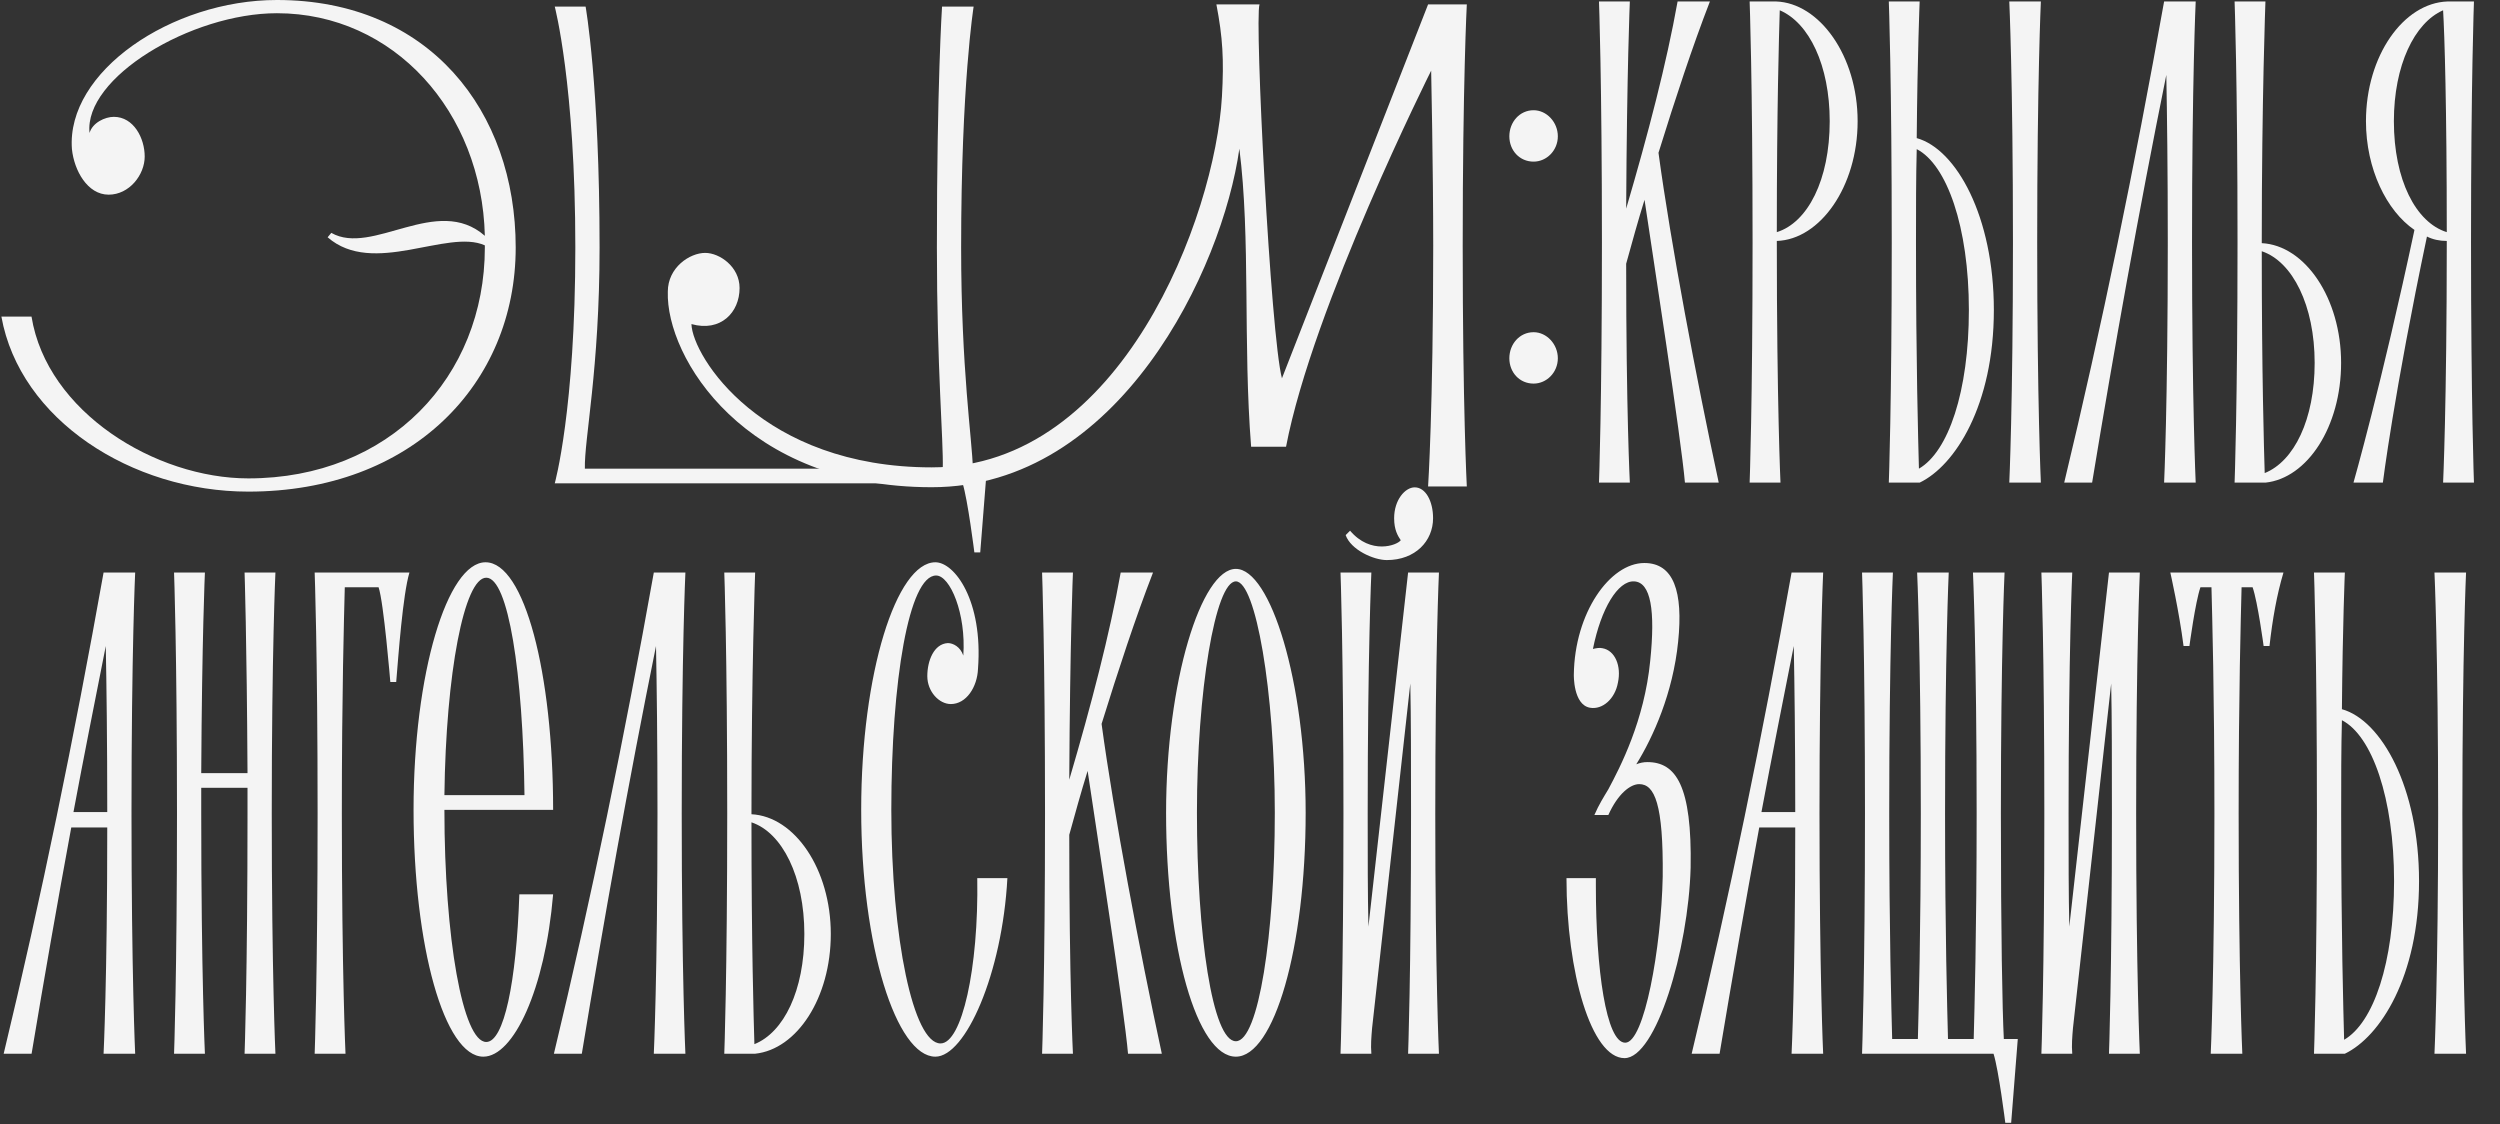 <?xml version="1.0" encoding="UTF-8"?> <svg xmlns="http://www.w3.org/2000/svg" width="567" height="255" viewBox="0 0 567 255" fill="none"><rect x="0" y="0" width="567" height="255" fill="#333333" stroke="none"/><path d="M382.143 109.461C381.31 99.631 374.812 57.646 372.98 45.318C371.48 50.149 370.147 54.981 368.815 59.812C368.815 93.467 369.648 109.461 369.648 109.461H362.65C362.65 109.461 363.317 91.801 363.317 54.981C363.317 17.994 362.65 0.334 362.65 0.334H369.648C369.648 0.334 368.981 15.662 368.815 47.317C373.813 30.323 377.978 14.329 380.477 0.334H387.808C383.809 10.663 379.977 22.326 376.145 34.655C378.978 55.48 384.642 85.47 389.807 109.461H382.143ZM421.309 27.491C421.309 42.319 412.812 54.314 402.982 54.648C402.982 54.814 402.982 54.814 402.982 54.981C402.982 91.801 403.815 109.461 403.815 109.461H396.817C396.817 109.461 397.484 91.801 397.484 54.981C397.484 17.994 396.817 0.334 396.817 0.334H402.815C412.645 0.667 421.309 12.663 421.309 27.491ZM414.978 27.491C414.978 14.829 410.313 5.165 403.648 2.333C403.482 7.831 402.982 24.492 402.982 52.648C409.979 50.482 414.978 40.819 414.978 27.491ZM434.713 31.323C443.709 33.822 452.206 49.15 452.206 70.308C452.206 91.967 443.376 105.629 435.379 109.461H428.382C428.382 109.461 429.048 91.801 429.048 54.981C429.048 17.994 428.382 0.334 428.382 0.334H435.379C435.379 0.334 434.879 12.163 434.713 31.323ZM435.212 106.295C441.877 102.463 446.542 88.802 446.542 70.308C446.542 51.482 441.543 37.32 434.713 33.822C434.546 40.153 434.546 47.317 434.546 54.981C434.546 82.804 435.046 99.631 435.212 106.295ZM462.869 0.334C462.869 0.334 462.036 17.994 462.036 54.981C462.036 91.801 462.869 109.461 462.869 109.461H455.705C455.705 109.461 456.538 91.801 456.538 54.981C456.538 17.994 455.705 0.334 455.705 0.334H462.869ZM497.984 0.334C497.984 0.334 497.151 17.994 497.151 54.981C497.151 91.801 497.984 109.461 497.984 109.461H490.82C490.82 109.461 491.653 91.801 491.653 54.981C491.653 38.487 491.486 25.991 491.32 16.994C484.989 48.316 479.491 79.139 474.492 109.461H468.161C476.658 74.14 484.156 37.654 490.82 0.334H497.984ZM530.962 82.304C530.962 96.799 523.298 108.461 513.801 109.461H506.804C506.804 109.461 507.47 91.801 507.47 54.981C507.47 17.994 506.804 0.334 506.804 0.334H513.801C513.801 0.334 512.968 22.326 512.968 54.981V55.147C522.798 55.647 530.962 67.643 530.962 82.304ZM513.634 107.295C520.299 104.629 524.964 95.133 524.964 82.304C524.964 69.309 519.966 59.312 512.968 56.98C512.968 84.97 513.468 101.63 513.634 107.295ZM561.093 0.334C561.093 0.334 560.426 17.994 560.426 54.981C560.426 91.801 561.093 109.461 561.093 109.461H554.095C554.095 109.461 554.928 91.801 554.928 54.981C554.928 54.814 554.928 54.814 554.928 54.648C553.262 54.648 551.763 54.314 550.43 53.648C542.932 89.302 540.433 109.461 540.433 109.461H533.769C533.769 109.461 540.1 87.302 547.597 52.148C541.266 47.817 536.601 38.32 536.601 27.491C536.601 12.663 545.098 0.667 555.095 0.334H561.093ZM542.932 27.491C542.932 40.819 547.931 50.482 554.928 52.648C554.928 24.492 554.428 7.831 554.095 2.333C547.597 5.165 542.932 14.829 542.932 27.491Z" fill="#F4F4F4"></path><path d="M30.656 129.857C30.656 129.857 29.823 147.518 29.823 184.504C29.823 221.324 30.656 238.984 30.656 238.984H23.491C23.491 238.984 24.325 222.324 24.325 187.67H16.161C12.995 204.83 9.996 221.991 7.164 238.984H0.833C9.33 203.664 16.827 167.177 23.491 129.857H30.656ZM23.991 146.518C21.492 159.18 18.993 171.675 16.661 184.171H24.325C24.325 168.01 24.158 155.348 23.991 146.518ZM62.467 129.857C62.467 129.857 61.634 147.518 61.634 184.504C61.634 221.324 62.467 238.984 62.467 238.984H55.469C55.469 238.984 56.136 221.324 56.136 184.504C56.136 182.505 56.136 180.506 56.136 178.673H45.64C45.64 180.506 45.64 182.505 45.64 184.504C45.64 221.324 46.473 238.984 46.473 238.984H39.475C39.475 238.984 40.142 221.324 40.142 184.504C40.142 147.518 39.475 129.857 39.475 129.857H46.473C46.473 129.857 45.806 144.685 45.64 175.341H56.136C55.969 144.685 55.469 129.857 55.469 129.857H62.467ZM71.365 129.857H92.857C91.358 134.855 90.358 148.684 89.858 154.682H88.525C88.525 154.682 87.026 136.521 85.859 133.189H78.196C78.029 140.02 77.529 156.847 77.529 184.504C77.529 221.324 78.362 238.984 78.362 238.984H71.365C71.365 238.984 72.031 221.324 72.031 184.504C72.031 147.518 71.365 129.857 71.365 129.857ZM110.288 236.319C114.287 236.319 117.119 222.824 117.785 202.831H125.449C123.617 224.49 116.453 239.651 109.622 239.651C100.792 239.651 93.794 214.66 93.794 183.671C93.794 152.682 101.458 127.525 110.122 127.525C118.952 127.525 125.449 152.682 125.449 183.671H100.792C100.792 212.661 104.957 236.319 110.288 236.319ZM110.288 131.023C105.29 131.023 101.125 152.682 100.792 180.339H118.952C118.618 152.682 115.286 131.023 110.288 131.023ZM155.448 129.857C155.448 129.857 154.615 147.518 154.615 184.504C154.615 221.324 155.448 238.984 155.448 238.984H148.284C148.284 238.984 149.117 221.324 149.117 184.504C149.117 168.01 148.95 155.515 148.783 146.518C142.452 177.84 136.954 208.662 131.956 238.984H125.625C134.122 203.664 141.619 167.177 148.284 129.857H155.448ZM188.425 211.828C188.425 226.322 180.761 237.985 171.265 238.984H164.267C164.267 238.984 164.934 221.324 164.934 184.504C164.934 147.518 164.267 129.857 164.267 129.857H171.265C171.265 129.857 170.432 151.849 170.432 184.504V184.671C180.262 185.171 188.425 197.166 188.425 211.828ZM171.098 236.818C177.762 234.153 182.427 224.656 182.427 211.828C182.427 198.832 177.429 188.836 170.432 186.503C170.432 214.493 170.932 231.154 171.098 236.818ZM221.644 199.165H228.475C227.308 220.824 218.978 239.651 212.147 239.651C203.317 239.651 195.32 214.66 195.32 183.671C195.32 152.682 203.317 127.525 212.147 127.525C216.479 127.525 222.977 136.188 221.81 151.683C221.644 155.848 219.145 159.68 215.646 159.68C212.98 159.68 210.314 156.847 210.314 153.349C210.314 149.85 211.814 146.018 214.979 145.851C216.146 145.851 217.812 146.684 218.478 148.684C219.145 139.187 215.479 130.524 212.314 130.524C206.149 130.524 202.151 154.348 202.151 183.671C202.151 212.827 207.149 236.652 213.313 236.652C218.145 236.652 221.977 219.658 221.644 199.165ZM255.837 238.984C255.004 229.155 248.506 187.17 246.674 174.841C245.174 179.673 243.841 184.504 242.508 189.336C242.508 222.99 243.342 238.984 243.342 238.984H236.344C236.344 238.984 237.01 221.324 237.01 184.504C237.01 147.518 236.344 129.857 236.344 129.857H243.342C243.342 129.857 242.675 145.185 242.508 176.84C247.507 159.846 251.672 143.852 254.171 129.857H261.502C257.503 140.187 253.671 151.849 249.839 164.178C252.671 185.004 258.336 214.993 263.501 238.984H255.837ZM280.296 129.024C288.126 129.024 296.123 154.515 296.123 184.338C296.123 214.993 288.959 239.651 280.296 239.651C271.465 239.651 264.468 214.993 264.468 184.338C264.468 154.515 272.465 129.024 280.296 129.024ZM280.296 236.152C285.46 236.152 289.126 211.828 289.126 184.338C289.126 156.847 284.794 131.857 280.296 131.857C275.631 131.857 271.465 156.847 271.465 184.338C271.465 211.828 274.964 236.152 280.296 236.152ZM326.353 129.857C326.353 129.857 325.52 147.518 325.52 184.504C325.52 221.324 326.353 238.984 326.353 238.984H319.356C319.356 238.984 320.022 221.324 320.022 184.504C320.022 172.675 320.022 162.845 319.855 155.015L311.192 233.153C311.025 235.152 310.859 236.985 311.025 238.984H304.028C304.028 238.984 304.694 221.324 304.694 184.504C304.694 147.518 304.028 129.857 304.028 129.857H311.025C311.025 129.857 310.192 147.518 310.192 184.504C310.192 194.5 310.192 202.997 310.359 210.161L319.356 129.857H326.353ZM314.524 127.025C311.525 127.025 306.36 124.692 305.194 121.36L306.194 120.361C310.859 125.859 316.857 123.693 317.69 122.527C317.023 121.527 316.19 120.194 316.19 117.528C316.19 113.363 318.689 110.531 320.855 110.531C323.354 110.531 325.02 113.696 325.02 117.528C325.02 122.693 321.022 127.025 314.524 127.025ZM373.606 172.842C380.103 172.842 383.769 178.173 383.435 196.833C382.935 215.326 375.605 239.984 368.441 239.984C360.943 239.984 355.279 220.658 355.279 199.165H361.943C361.943 199.665 361.943 200.332 361.943 200.998C361.943 219.825 364.276 236.485 368.607 236.485C372.939 236.485 376.771 214.993 377.104 198.832C377.271 182.338 375.272 177.84 371.773 177.84C369.774 177.84 366.941 180.006 364.775 184.837H361.61C362.61 182.505 363.776 180.672 364.775 179.006C367.441 174.008 372.939 163.512 374.272 149.85C375.438 138.521 374.439 132.023 370.607 131.857C366.941 131.69 363.109 138.021 361.277 147.184C361.943 147.018 362.776 146.851 363.443 147.018C366.275 147.518 367.774 151.016 366.941 154.848C366.275 158.514 363.443 161.013 360.61 160.513C356.778 159.846 356.945 153.016 356.945 153.016C357.112 139.021 365.109 127.691 372.939 127.691C379.603 127.691 381.769 134.189 380.603 145.518C379.437 157.181 374.938 167.177 371.106 173.341C371.939 173.008 372.773 172.842 373.606 172.842ZM413.492 129.857C413.492 129.857 412.659 147.518 412.659 184.504C412.659 221.324 413.492 238.984 413.492 238.984H406.328C406.328 238.984 407.161 222.324 407.161 187.67H398.997C395.832 204.83 392.833 221.991 390.001 238.984H383.67C392.167 203.664 399.664 167.177 406.328 129.857H413.492ZM406.828 146.518C404.329 159.18 401.83 171.675 399.497 184.171H407.161C407.161 168.01 406.994 155.348 406.828 146.518ZM454.467 235.652H457.632L456.133 254.645H454.8C454.8 254.645 453.301 242.65 452.134 238.984H422.312C422.312 238.984 422.978 221.324 422.978 184.504C422.978 147.518 422.312 129.857 422.312 129.857H429.309C429.309 129.857 428.476 147.518 428.476 184.504C428.476 212.161 428.976 228.988 429.143 235.652H434.974C435.141 228.988 435.64 212.161 435.64 184.504C435.64 147.518 434.807 129.857 434.807 129.857H441.971C441.971 129.857 441.138 147.518 441.138 184.504C441.138 212.161 441.638 228.988 441.805 235.652H447.636C447.803 228.988 448.302 212.161 448.302 184.504C448.302 147.518 447.469 129.857 447.469 129.857H454.633C454.633 129.857 453.8 147.518 453.8 184.504C453.8 212.161 454.134 228.988 454.467 235.652ZM485.312 129.857C485.312 129.857 484.479 147.518 484.479 184.504C484.479 221.324 485.312 238.984 485.312 238.984H478.315C478.315 238.984 478.981 221.324 478.981 184.504C478.981 172.675 478.981 162.845 478.815 155.015L470.151 233.153C469.985 235.152 469.818 236.985 469.985 238.984H462.987C462.987 238.984 463.654 221.324 463.654 184.504C463.654 147.518 462.987 129.857 462.987 129.857H469.985C469.985 129.857 469.152 147.518 469.152 184.504C469.152 194.5 469.152 202.997 469.318 210.161L478.315 129.857H485.312ZM492.231 129.857H517.888C516.388 134.855 515.389 140.52 514.722 146.518H513.39C513.39 146.518 512.057 136.521 510.89 133.189H508.391C508.225 140.02 507.725 156.847 507.725 184.504C507.725 221.324 508.558 238.984 508.558 238.984H501.394C501.394 238.984 502.227 221.324 502.227 184.504C502.227 156.847 501.727 140.02 501.56 133.189H499.061C497.895 136.521 496.562 146.518 496.562 146.518H495.229C494.23 138.687 492.231 129.857 492.231 129.857ZM531.145 160.846C540.142 163.345 548.638 178.673 548.638 199.832C548.638 221.491 539.808 235.152 531.811 238.984H524.814C524.814 238.984 525.48 221.324 525.48 184.504C525.48 147.518 524.814 129.857 524.814 129.857H531.811C531.811 129.857 531.311 141.686 531.145 160.846ZM531.645 235.819C538.309 231.987 542.974 218.325 542.974 199.832C542.974 181.005 537.976 166.844 531.145 163.345C530.978 169.676 530.978 176.84 530.978 184.504C530.978 212.327 531.478 229.155 531.645 235.819ZM559.301 129.857C559.301 129.857 558.468 147.518 558.468 184.504C558.468 221.324 559.301 238.984 559.301 238.984H552.137C552.137 238.984 552.97 221.324 552.97 184.504C552.97 147.518 552.137 129.857 552.137 129.857H559.301Z" fill="#F4F4F4"></path><path d="M62.806 0C97.318 0 116.961 25.158 116.961 56.146C116.961 87.135 93.318 111.499 56.318 111.499C29.808 111.499 4.484 95.132 0.318 71.807H7.149C10.648 93.466 35.318 108.5 56.318 108.5C88.318 108.5 109.963 85.469 109.963 56.146C109.963 55.98 109.963 55.813 109.963 55.647C101.466 51.815 84.635 62.811 74.306 53.814L75.139 52.814C84.469 58.146 99.134 43.984 109.963 53.481C109.297 25.324 89.318 2.999 62.806 2.999C43.318 2.999 18.978 17.66 20.311 30.156C20.977 27.823 23.818 26.5 25.818 26.5C30.318 26.5 32.818 31.335 32.818 35.5C32.818 39.665 29.318 44.151 24.643 44.151C19.818 44.151 16.812 38.653 16.313 33.821C14.98 16.327 38.808 0 62.806 0Z" fill="#F4F4F4"></path><path d="M220.652 106.295H223.818L222.318 125.288H220.986C220.986 125.288 219.486 113.292 218.32 109.627H125.818C125.818 109.627 130.485 92.967 130.485 56.147C130.485 19.16 125.818 1.5 125.818 1.5H132.816C132.816 1.5 135.983 19.16 135.983 56.147C135.983 83.803 132.483 99.631 132.649 106.295H213.821C213.988 99.631 212.488 83.803 212.488 56.147C212.488 19.16 213.655 1.5 213.655 1.5H220.819C220.819 1.5 217.986 19.16 217.986 56.147C217.986 83.803 220.486 99.631 220.652 106.295Z" fill="#F4F4F4"></path><path d="M332.672 1C332.672 1 331.741 18.694 331.741 55.75C331.741 92.639 332.672 110.332 332.672 110.332H323.89C323.89 110.332 325.054 92.639 325.054 55.75C325.054 38.223 324.588 16.023 324.588 16.023C324.588 16.023 297.73 69.608 291.674 101.323H283.755C281.892 77.787 283.66 54 281.088 33.725C277.286 60.976 253.818 110.5 211.318 110.5C168.818 110.5 150.994 81.011 151.46 66.156C151.46 60.647 156.441 57.357 159.935 57.357C163.196 57.357 167.736 60.48 167.736 65.321C167.736 70.873 163.435 75.357 156.817 73.5C157.05 80.844 172.818 106 211.318 106C254.318 106 275.6 49.051 277.138 21.865C277.611 13.5 277.316 8.5 275.877 1H285.659C284.495 4.338 288.181 76.12 290.743 85.801L323.89 1H332.672Z" fill="#F4F4F4"></path><path d="M347.818 87C344.645 87 342.318 84.466 342.318 81.256C342.318 78.046 344.645 75.343 347.818 75.343C350.78 75.343 353.318 78.046 353.318 81.256C353.318 84.466 350.78 87 347.818 87ZM347.818 36.657C344.645 36.657 342.318 34.123 342.318 30.913C342.318 27.703 344.645 25 347.818 25C350.78 25 353.318 27.703 353.318 30.913C353.318 34.123 350.78 36.657 347.818 36.657Z" fill="#F4F4F4"></path></svg> 